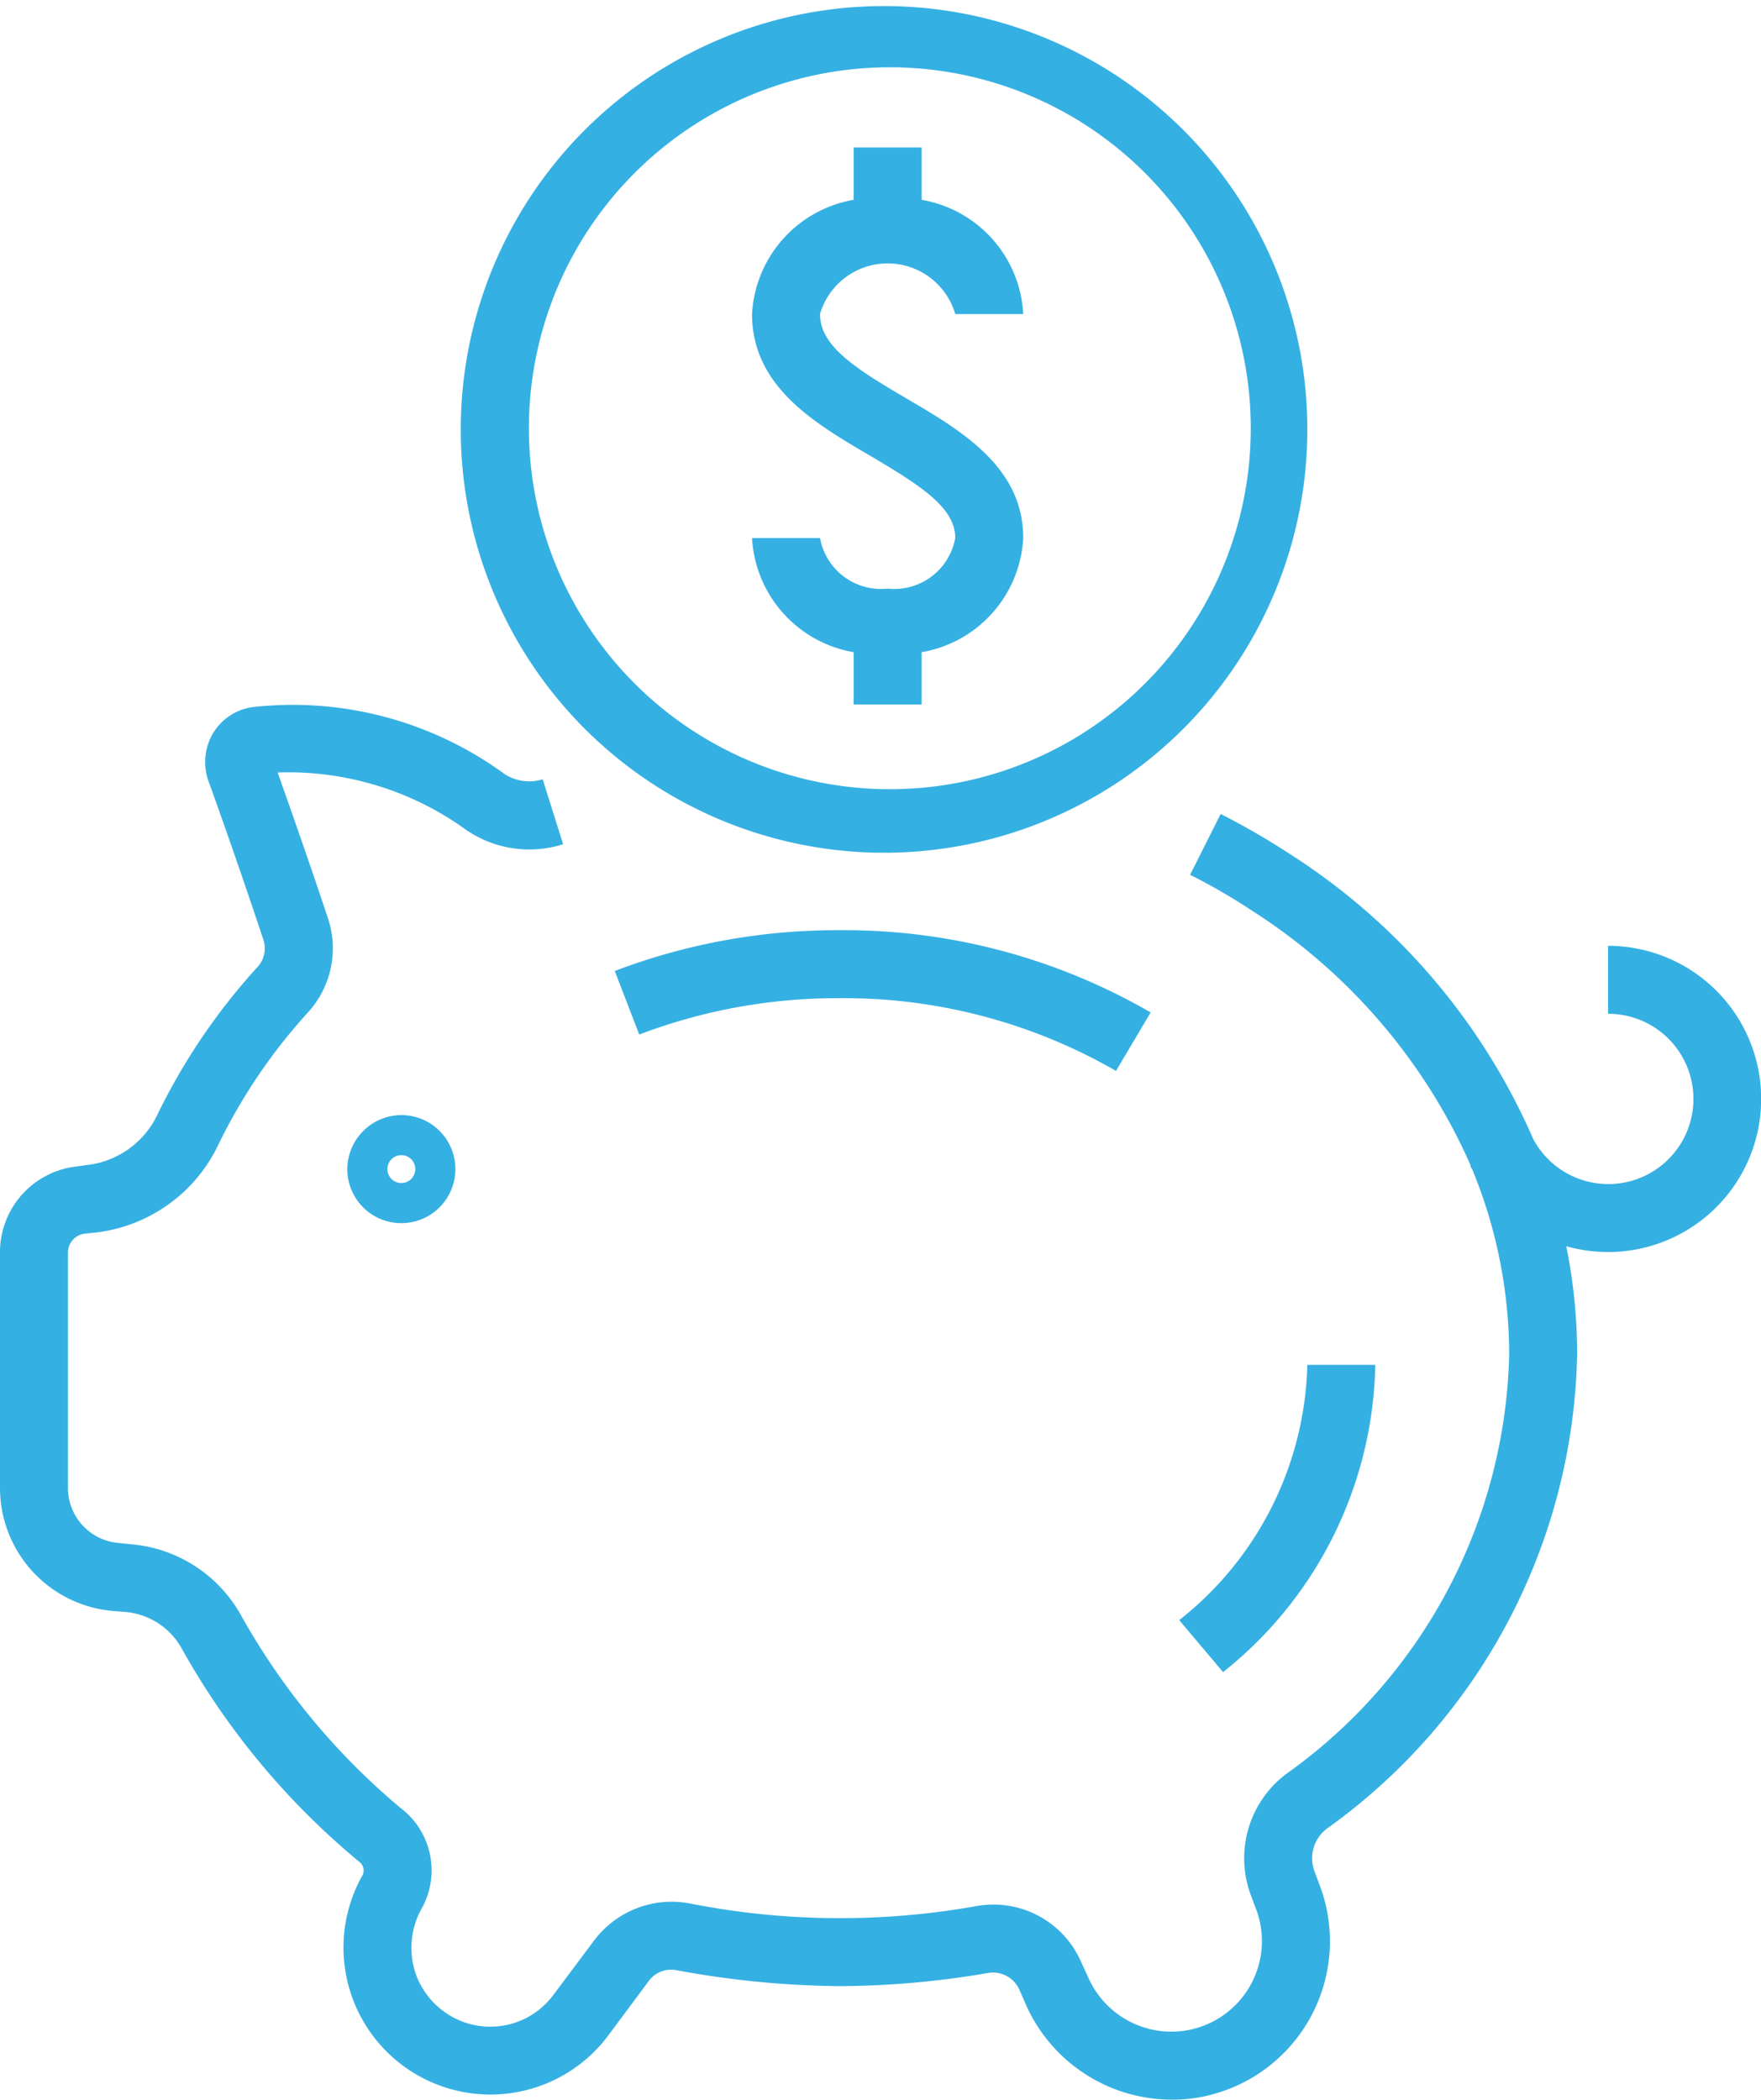 <svg xmlns="http://www.w3.org/2000/svg" width="51.82" height="61.79" viewBox="0 0 51.82 61.79">
  <defs>
    <style>
      .cls-1 {
        fill: #35b0e3;
        fill-rule: evenodd;
      }
    </style>
  </defs>
  <path id="výhodná_balení" data-name="výhodná balení" class="cls-1" d="M2696.18,3818.69l0.72,1.87a16.419,16.419,0,0,1,5.9-1.07,16.047,16.047,0,0,1,8.13,2.14l1.02-1.72a18,18,0,0,0-9.15-2.42A18.372,18.372,0,0,0,2696.18,3818.69Zm7.41-3.49c0.21,0.01.42,0.01,0.64,0.01A12.456,12.456,0,1,0,2703.59,3815.2Zm0.62-23.1c0.17,0,.35,0,0.53.01A10.621,10.621,0,1,1,2704.21,3792.1Zm0,15.34a1.825,1.825,0,0,1-1.99-1.49h-2a3.608,3.608,0,0,0,2.99,3.36v1.54h2v-1.54a3.6,3.6,0,0,0,2.99-3.36c0-2.1-1.84-3.17-3.46-4.12-1.52-.89-2.52-1.54-2.52-2.47a2.074,2.074,0,0,1,3.98,0h2a3.6,3.6,0,0,0-2.99-3.36v-1.54h-2V3796a3.608,3.608,0,0,0-2.99,3.36c0,2.15,1.87,3.23,3.51,4.19,1.49,0.88,2.47,1.52,2.47,2.4A1.825,1.825,0,0,1,2704.21,3807.44Zm14.35,22.84h-2a9.858,9.858,0,0,1-3.77,7.51l1.29,1.53A11.822,11.822,0,0,0,2718.56,3830.28Zm-30.25-5.76a1.59,1.59,0,1,0,1.59-1.59A1.6,1.6,0,0,0,2688.31,3824.52Zm2,0a0.41,0.41,0,1,1-.41-0.41A0.406,0.406,0,0,1,2690.31,3824.52Zm35.1-6.57v2a2.505,2.505,0,1,1-2.2,3.69,18.892,18.892,0,0,0-7.13-8.37,21.945,21.945,0,0,0-2.07-1.2l-0.9,1.79a17.731,17.731,0,0,1,1.86,1.08,17.046,17.046,0,0,1,6.4,7.48h-0.02a0.879,0.879,0,0,0,.06.1,14.326,14.326,0,0,1,1.09,5.45,15.579,15.579,0,0,1-6.58,12.36,3.109,3.109,0,0,0-1.02,3.56l0.15,0.4a2.665,2.665,0,0,1-1.77,3.51,2.674,2.674,0,0,1-3.16-1.48l-0.22-.48a2.815,2.815,0,0,0-3.05-1.64,22.836,22.836,0,0,1-8.5-.08,2.855,2.855,0,0,0-2.78,1.1l-1.19,1.59a2.31,2.31,0,0,1-2.74.77,2.35,2.35,0,0,1-1.32-1.39,2.378,2.378,0,0,1,.17-1.9,2.3,2.3,0,0,0-.61-2.97,20.288,20.288,0,0,1-4.68-5.64,4.094,4.094,0,0,0-3.24-2.12l-0.38-.04a1.625,1.625,0,0,1-1.49-1.63v-6.92a0.56,0.56,0,0,1,.49-0.55l0.29-.03a4.583,4.583,0,0,0,3.66-2.62,16.448,16.448,0,0,1,2.63-3.87,2.791,2.791,0,0,0,.58-2.76c-0.51-1.54-1.1-3.22-1.48-4.29a8.935,8.935,0,0,1,5.55,1.69,3.277,3.277,0,0,0,2.85.42l-0.6-1.91a1.328,1.328,0,0,1-1.13-.16,10.558,10.558,0,0,0-7.44-1.96,1.626,1.626,0,0,0-1.14.78,1.669,1.669,0,0,0-.13,1.38c0.36,0.99,1.04,2.93,1.62,4.68a0.81,0.81,0,0,1-.16.79,18.3,18.3,0,0,0-2.95,4.34,2.623,2.623,0,0,1-2.08,1.5l-0.29.04a2.537,2.537,0,0,0-2.27,2.53v6.92a3.634,3.634,0,0,0,3.31,3.63l0.38,0.03a2.1,2.1,0,0,1,1.66,1.08,22.146,22.146,0,0,0,5.22,6.27,0.315,0.315,0,0,1,.09.41,4.325,4.325,0,0,0,7.24,4.7l1.19-1.6a0.815,0.815,0,0,1,.81-0.32,27.422,27.422,0,0,0,4.81.47,26.176,26.176,0,0,0,4.38-.39,0.852,0.852,0,0,1,.9.48l0.21,0.48a4.7,4.7,0,0,0,4.28,2.77,4.434,4.434,0,0,0,1.25-.17,4.664,4.664,0,0,0,3.1-6.15l-0.15-.4a1.092,1.092,0,0,1,.36-1.25,17.576,17.576,0,0,0,7.37-13.96,16.029,16.029,0,0,0-.32-3.18,4.622,4.622,0,0,0,1.23.17A4.505,4.505,0,0,0,2725.41,3817.95Z" transform="translate(-2678.09 -3790.12)"/>
</svg>
